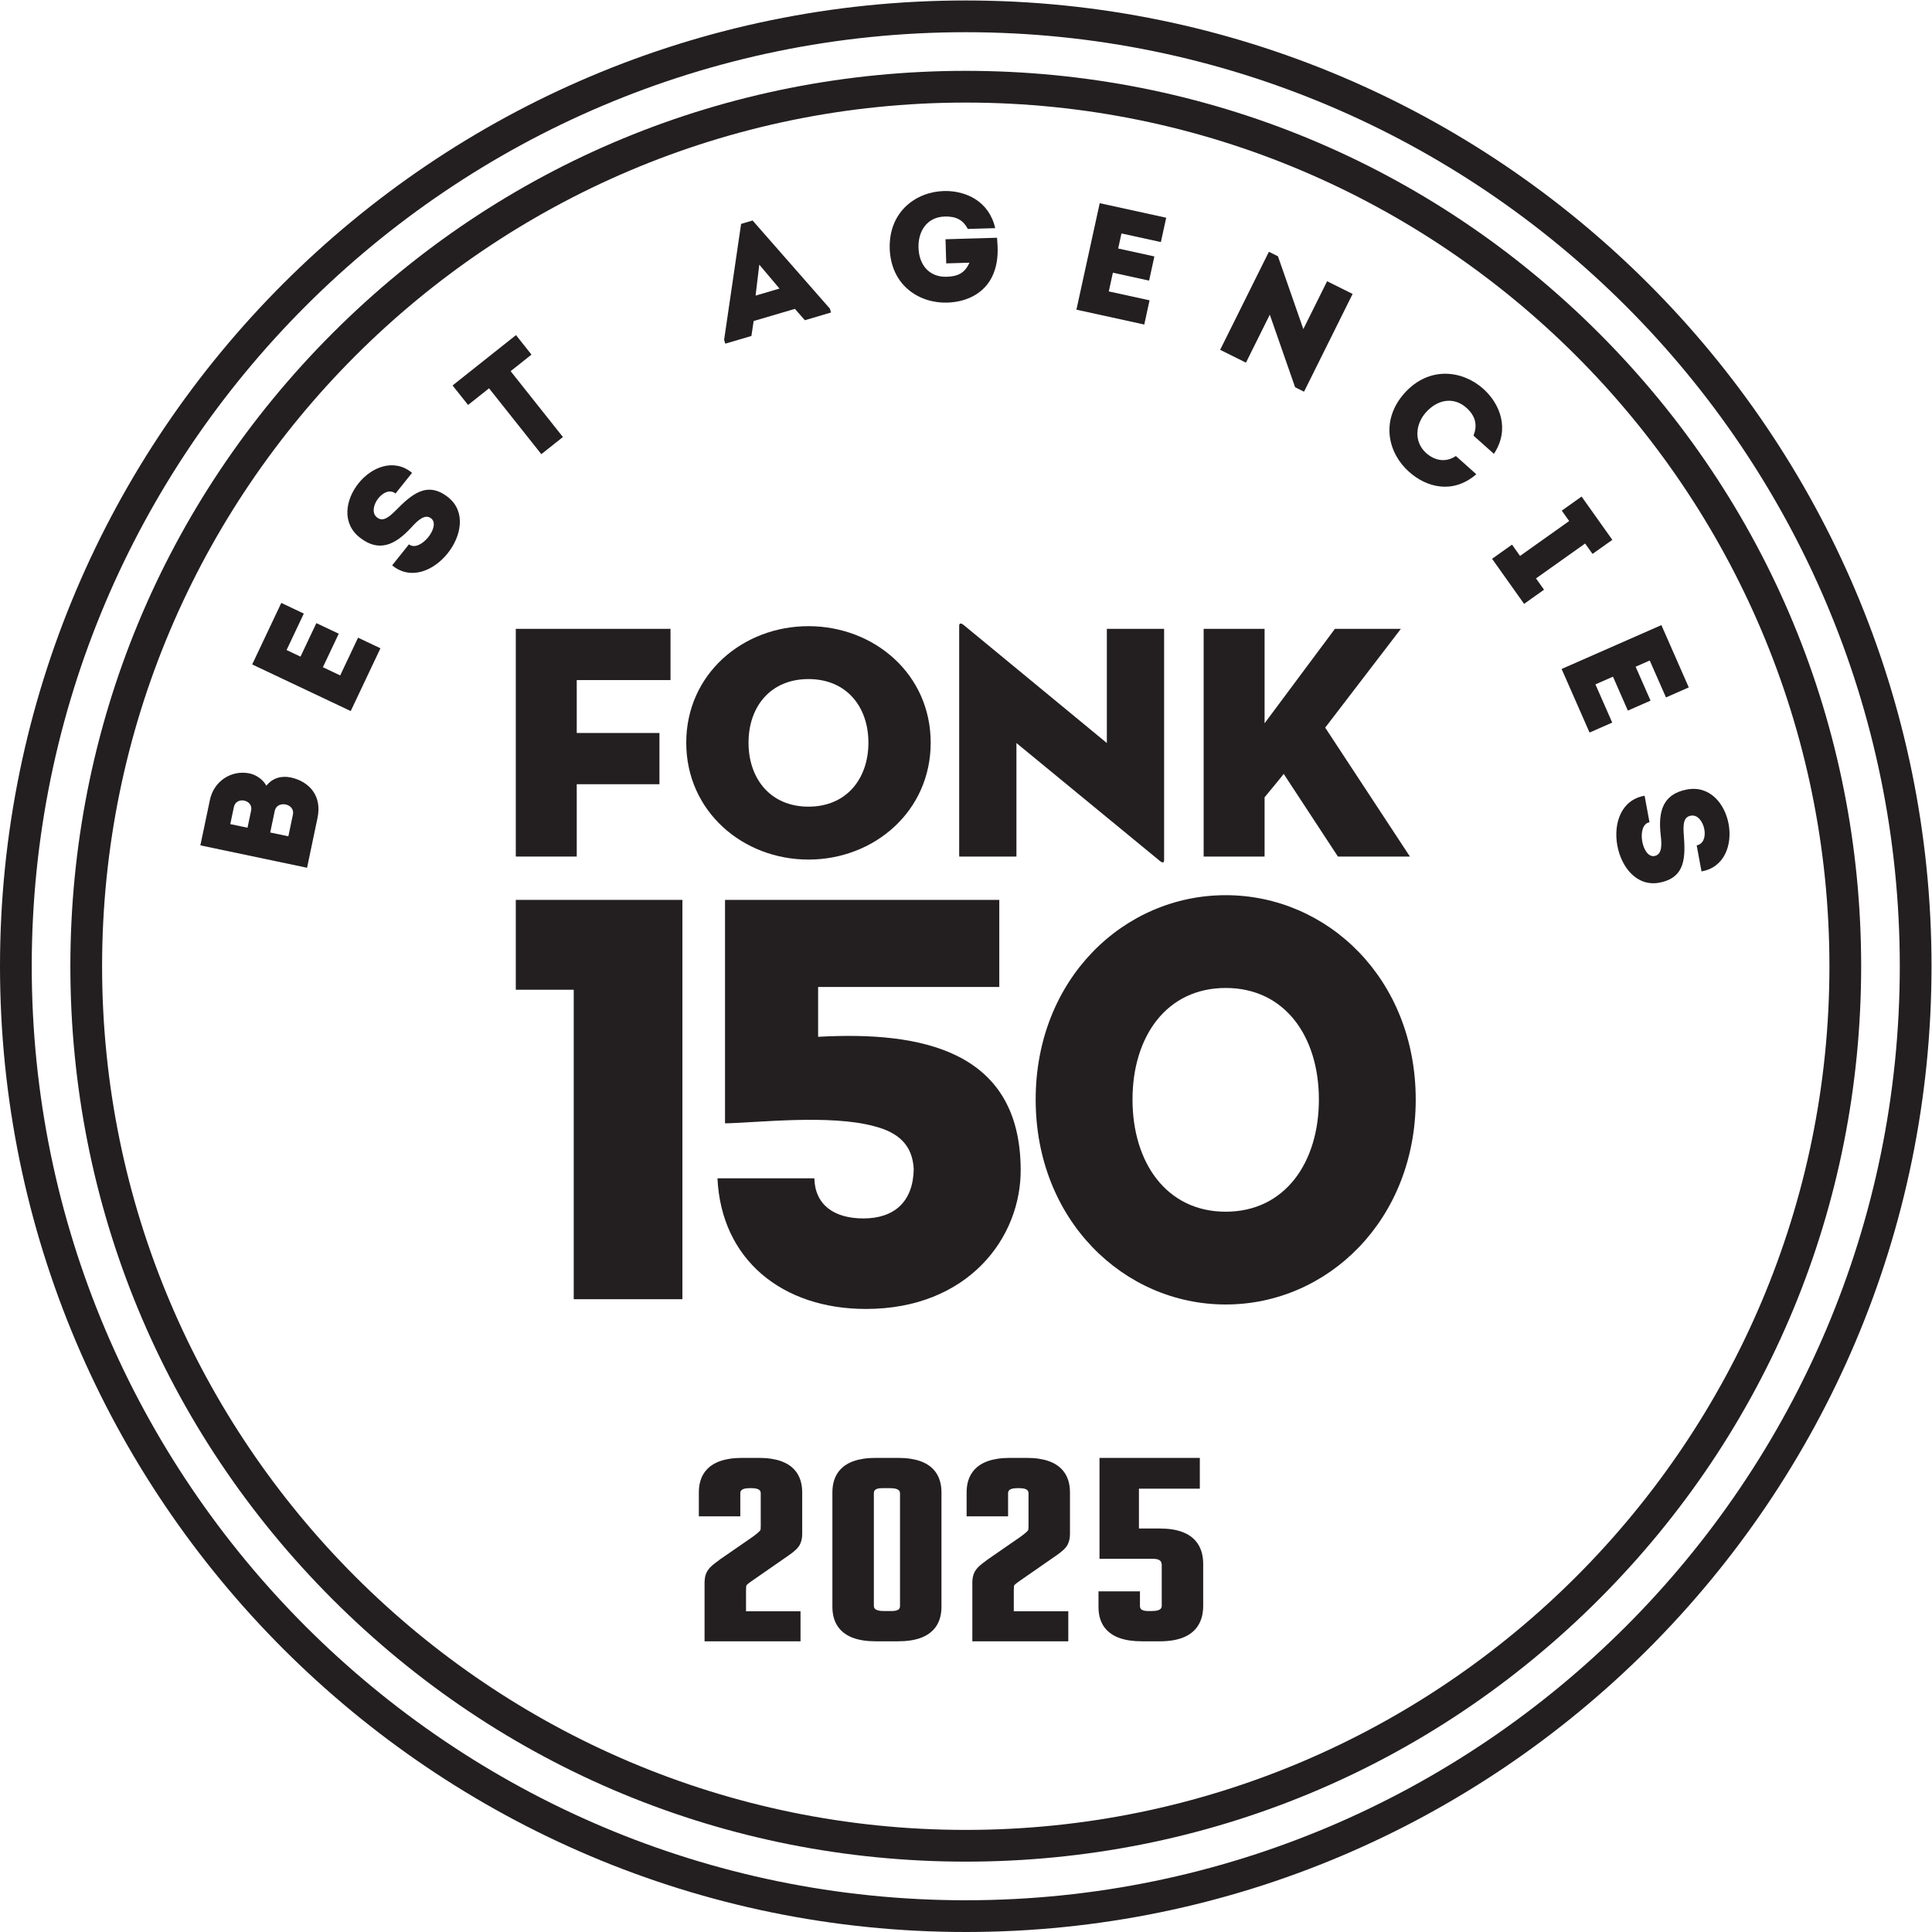 <?xml version="1.0" encoding="UTF-8" standalone="no"?>
<svg
   xmlns:dc="http://purl.org/dc/elements/1.1/"
   xmlns:cc="http://creativecommons.org/ns#"
   xmlns:rdf="http://www.w3.org/1999/02/22-rdf-syntax-ns#"
   xmlns:svg="http://www.w3.org/2000/svg"
   xmlns="http://www.w3.org/2000/svg"
   viewBox="0 0 1124.533 1124.533"
   height="1124.533"
   width="1124.533"
   xml:space="preserve"
   id="svg2"
   version="1.1"><defs
     id="defs6" /><g
     transform="matrix(1.333,0,0,-1.333,0,1124.533)"
     id="g10"><g
       transform="scale(0.1)"
       id="g12"><path
         id="path14"
         style="fill:#231f20;fill-opacity:1;fill-rule:nonzero;stroke:none"
         d="m 4217.01,8295.47 c -2248.88,0 -4078.455,-1829.58 -4078.455,-4078.46 0,-2248.88 1829.575,-4078.451 4078.455,-4078.451 2248.88,0 4078.45,1829.571 4078.45,4078.451 0,2248.88 -1829.57,4078.46 -4078.45,4078.46 z M 4217.01,0 C 1891.74,0 0,1891.75 0,4217.01 0,6542.28 1891.74,8434.02 4217.01,8434.02 6542.27,8434.02 8434.02,6542.28 8434.02,4217.01 8434.02,1891.75 6542.27,0 4217.01,0" /><path
         id="path16"
         style="fill:#231f20;fill-opacity:1;fill-rule:nonzero;stroke:none"
         d="m 4217.01,7988.22 c -2079.46,0 -3771.217,-1691.75 -3771.217,-3771.2 0,-2079.45 1691.757,-3771.219 3771.217,-3771.219 2079.45,0 3771.21,1691.769 3771.21,3771.219 0,2079.45 -1691.76,3771.2 -3771.21,3771.2 z m 0,-7680.97 c -1044.34,0 -2026.16,406.699 -2764.62,1145.16 -738.452,738.45 -1145.152,1720.27 -1145.152,2764.61 0,1044.34 406.7,2026.16 1145.152,2764.62 738.46,738.45 1720.28,1145.13 2764.62,1145.13 1044.34,0 2026.16,-406.68 2764.61,-1145.13 738.46,-738.46 1145.16,-1720.28 1145.16,-2764.62 0,-1044.34 -406.7,-2026.16 -1145.16,-2764.61 C 6243.17,713.949 5261.35,307.25 4217.01,307.25" /><path
         id="path18"
         style="fill:#231f20;fill-opacity:1;fill-rule:nonzero;stroke:none"
         d="m 2252.23,5690.23 h 675.53 V 5466.51 H 2518.35 V 5235.5 h 361.15 v -223.72 h -361.15 v -315.83 h -266.12 v 994.28" /><path
         id="path20"
         style="fill:#231f20;fill-opacity:1;fill-rule:nonzero;stroke:none"
         d="m 3791.93,5193.09 c 0,156.46 -95.04,277.81 -261.73,277.81 -166.69,0 -261.73,-121.35 -261.73,-277.81 0,-156.46 95.04,-279.28 261.73,-279.28 166.69,0 261.73,122.82 261.73,279.28 z m -795.42,0 c 0,299.75 247.11,508.83 533.69,508.83 286.59,0 533.69,-209.08 533.69,-508.83 0,-299.75 -247.1,-510.31 -533.69,-510.31 -286.58,0 -533.69,210.56 -533.69,510.31" /><path
         id="path22"
         style="fill:#231f20;fill-opacity:1;fill-rule:nonzero;stroke:none"
         d="m 4438.29,5191.63 v -495.68 h -250.02 v 1007.44 c 0,8.77 4.37,16.08 20.47,2.92 l 624.33,-514.68 v 498.6 h 250.04 V 4681.32 c 0,-11.69 -4.39,-16.08 -20.47,-2.93 l -624.35,513.24" /><path
         id="path24"
         style="fill:#231f20;fill-opacity:1;fill-rule:nonzero;stroke:none"
         d="m 5828.89,5690.23 h 288.05 l -330.45,-431.35 369.93,-562.93 h -314.36 l -236.89,361.15 c 1.48,0 -55.56,-68.72 -83.33,-102.34 v -258.81 h -266.11 v 994.28 h 266.11 v -412.34 l 307.05,412.34" /><path
         id="path26"
         style="fill:#231f20;fill-opacity:1;fill-rule:nonzero;stroke:none"
         d="m 2505.18,4114.44 h -252.95 v 392.32 h 727.55 V 2763.1 h -474.6 v 1351.34" /><path
         id="path28"
         style="fill:#231f20;fill-opacity:1;fill-rule:nonzero;stroke:none"
         d="m 5758.96,3634.92 c 0,274.37 -147.77,487.21 -406.93,487.21 -259.16,0 -406.93,-212.84 -406.93,-487.21 0,-274.37 147.77,-489.76 406.93,-489.76 259.16,0 406.93,215.39 406.93,489.76 z m -1236.68,0 c 0,525.67 384.18,892.36 829.75,892.36 445.57,0 829.75,-366.69 829.75,-892.36 0,-525.65 -384.18,-894.89 -829.75,-894.89 -445.57,0 -829.75,369.24 -829.75,894.89" /><path
         id="path30"
         style="fill:#231f20;fill-opacity:1;fill-rule:nonzero;stroke:none"
         d="m 3572.33,3908.84 c 447.73,25.02 881.72,-57.54 884.47,-577.9 2.74,-300.2 -230.73,-610.41 -675.71,-610.41 -365.33,0 -631.77,215.14 -648.25,570.39 h 423.01 c 2.74,-115.08 85.15,-175.12 214.25,-175.12 134.59,0 217,72.55 219.74,215.14 -5.49,105.08 -65.92,160.11 -173.05,187.64 -195.02,52.53 -508.16,15.01 -650.98,12.5 v 975.68 h 1197.6 V 4126.5 h -791.08 v -217.66" /><path
         id="path32"
         style="fill:#231f20;fill-opacity:1;fill-rule:nonzero;stroke:none"
         d="m 1179.92,4800.98 79.2,-16.62 19.97,95.16 c 10.06,47.92 -69.27,63.88 -79.32,15.96 z m -174.36,36.6 75.2,-15.78 15.8,75.19 c 9.91,47.26 -65.29,63.05 -75.35,15.13 z m 157.5,167.74 c 27.26,33.89 65.64,44.59 106.91,35.93 81.05,-17.7 136.6,-80.78 116.62,-175.95 l -45.82,-218.29 -465.856,97.8 41.774,198.97 c 16.902,80.54 93.002,131.95 173.532,115.05 27.96,-5.86 58.96,-26.96 72.84,-53.51" /><path
         id="path34"
         style="fill:#231f20;fill-opacity:1;fill-rule:nonzero;stroke:none"
         d="m 1326.62,5756.92 c -30.24,-63.94 -45.37,-95.9 -75.31,-159.22 l 60.85,-28.78 69.21,146.3 c 32.58,-15.41 65.17,-30.82 97.74,-46.24 l -69.2,-146.3 c 25.19,-11.93 49.79,-23.56 75.6,-35.76 29.96,63.31 47.4,100.19 77.94,164.74 31.96,-15.12 65.16,-30.83 97.73,-46.25 -47.69,-100.81 -82.58,-174.57 -129.69,-274.16 -143.84,68.05 -287.68,136.1 -430.31,203.57 47.12,99.58 79.39,167.81 127.09,268.63 31.97,-15.13 65.16,-30.83 98.35,-46.53" /><path
         id="path36"
         style="fill:#231f20;fill-opacity:1;fill-rule:nonzero;stroke:none"
         d="m 1882.94,6172.32 c -26.03,20.8 -56.5,-5.35 -88.33,-40.85 -70.35,-76.11 -140.42,-107.18 -222.04,-43.73 -163.03,124.98 67.84,414.05 226.63,283.76 -26.75,-33.48 -46.26,-57.92 -72.15,-90.35 -49.42,39.48 -124.95,-63.81 -83.39,-102.23 26.46,-24.62 54.37,-1.65 84.83,28.85 66.97,67.5 135.84,130.86 228.83,56.59 156.23,-124.78 -83.02,-429.79 -244.99,-296.95 25.47,31.89 47.54,59.52 73.42,91.94 47.29,-37.78 140.77,78.17 97.19,112.97" /><path
         id="path38"
         style="fill:#231f20;fill-opacity:1;fill-rule:nonzero;stroke:none"
         d="m 2043.81,6667.83 c -22.83,28.75 -45.24,56.98 -67.65,85.21 l 276.91,219.87 c 22.41,-28.23 44.82,-56.45 67.65,-85.21 l -91.06,-72.31 228.33,-287.56 c -31.42,-24.94 -62.84,-49.89 -94.26,-74.83 l -228.33,287.56 -91.59,-72.73" /><path
         id="path40"
         style="fill:#231f20;fill-opacity:1;fill-rule:nonzero;stroke:none"
         d="m 3315.42,7280.49 -16.15,-135.2 104.36,30.76 z m 155.46,-193.1 -180.03,-53.06 -9.83,-65.28 -114.15,-33.64 -5,16.96 74.17,506.06 50.23,14.8 337.41,-384.75 5,-16.95 -114.15,-33.66 -43.65,49.52" /><path
         id="path42"
         style="fill:#231f20;fill-opacity:1;fill-rule:nonzero;stroke:none"
         d="m 4121.77,7602.08 c 95.86,2.12 197.21,-44.57 223.78,-162.16 l -119.62,-3.49 c -20.91,40.2 -52.64,55.61 -100.89,54.19 -76.81,-2.25 -116.52,-63.26 -114.39,-135.99 2.31,-78.84 50.03,-129.14 122.07,-127.04 48.93,1.44 79.82,15.26 100.24,61.44 l -101.27,-2.96 -3.08,105.34 224.97,6.57 c 4.11,-47.49 5.44,-93.03 -9.52,-139.72 -31.09,-100.22 -120.37,-140.92 -208.04,-143.49 -120.97,-3.54 -245.68,73.77 -251.11,236.19 -4.07,162.45 115.88,247.59 236.86,251.12" /><path
         id="path44"
         style="fill:#231f20;fill-opacity:1;fill-rule:nonzero;stroke:none"
         d="m 5068.97,7379.12 c -69.07,15.12 -103.62,22.68 -172.04,37.65 l -14.4,-65.76 158.11,-34.6 c -7.71,-35.21 -15.41,-70.41 -23.12,-105.62 l -158.1,34.59 c -5.96,-27.22 -11.77,-53.81 -17.87,-81.7 68.41,-14.98 108.27,-23.7 178.01,-38.95 -7.56,-34.55 -15.4,-70.42 -23.1,-105.63 -108.94,23.84 -188.65,41.28 -296.27,64.84 34.02,155.44 68.03,310.88 101.76,464.99 107.61,-23.55 181.34,-39.69 290.28,-63.53 -7.55,-34.54 -15.4,-70.41 -23.26,-106.28" /><path
         id="path46"
         style="fill:#231f20;fill-opacity:1;fill-rule:nonzero;stroke:none"
         d="m 5544.59,7062.09 -104.12,-209.47 c -37.75,18.77 -75.51,37.54 -112.65,56.01 l 212.79,428.06 39.58,-19.68 110.82,-317.83 103.83,208.85 c 37.14,-18.46 74.27,-36.92 111.42,-55.39 l -212.18,-426.85 -38.97,19.38 -110.52,316.92" /><path
         id="path48"
         style="fill:#231f20;fill-opacity:1;fill-rule:nonzero;stroke:none"
         d="m 6476.76,6738.31 c 73.55,-65.67 117.4,-176.84 46.4,-283.93 -30.93,27.63 -58.32,52.08 -89.27,79.71 19.48,47.34 7.09,87.57 -30.96,121.55 -53.26,47.56 -124.04,38.73 -176.57,-20.11 -46.66,-52.25 -52.93,-128.69 0.39,-177.22 38.55,-34.42 86.71,-42.76 130.31,-13.33 30.43,-27.18 58.32,-52.09 89.27,-79.71 -102.86,-88.67 -217.82,-57.11 -293.41,10.37 -90.74,80.11 -127.69,222.51 -20.41,343.68 108.3,120.27 253.96,99.62 344.25,18.99" /><path
         id="path50"
         style="fill:#231f20;fill-opacity:1;fill-rule:nonzero;stroke:none"
         d="m 6742.01,5861.14 -87.03,-61.82 -139.78,196.8 87.03,61.81 35.05,-49.33 214.53,152.39 -32.28,45.45 86.48,61.42 134.27,-189.04 -86.48,-61.42 -32.29,45.45 -214.53,-152.37 35.03,-49.34" /><path
         id="path52"
         style="fill:#231f20;fill-opacity:1;fill-rule:nonzero;stroke:none"
         d="m 7274.49,5390.8 c -28.46,64.73 -42.69,97.1 -70.87,161.21 l -61.63,-27.09 65.13,-148.14 c -32.99,-14.5 -65.98,-29 -98.95,-43.52 l -65.14,148.15 c -25.52,-11.21 -50.42,-22.17 -76.56,-33.65 28.18,-64.12 44.62,-101.47 73.34,-166.82 -32.37,-14.23 -65.98,-29 -98.97,-43.51 -44.88,102.07 -77.71,176.77 -122.04,277.6 145.64,64.03 291.3,128.07 435.69,191.55 44.34,-100.83 74.71,-169.92 119.59,-272 -32.37,-14.23 -65.98,-29 -99.59,-43.78" /><path
         id="path54"
         style="fill:#231f20;fill-opacity:1;fill-rule:nonzero;stroke:none"
         d="m 7224.25,4698.32 c 32.76,6.05 32.95,46.19 26.98,93.51 -11.42,103.01 11.01,176.31 112.41,196.41 201.21,41.32 268.41,-322.48 65.96,-357.1 -7.77,42.12 -13.46,72.89 -21,113.69 62.2,11.48 33.61,136.22 -22.63,129.98 -35.93,-3.88 -36.87,-40.01 -33.77,-83.01 7.15,-94.81 9.9,-188.35 -107.12,-209.96 -196.61,-36.33 -270.38,344.24 -63.91,379.61 7.42,-40.12 13.83,-74.9 21.37,-115.69 -59.52,-10.99 -33.12,-157.57 21.71,-147.44" /><path
         id="path56"
         style="fill:#231f20;fill-opacity:1;fill-rule:nonzero;stroke:none"
         d="m 3313.89,2070.2 h -73.44 c -156.15,0 -188.93,-81.76 -188.93,-150.35 v -104.78 h 181.02 v 98.42 c 0,9.17 0,24.51 40.23,24.51 h 8.81 c 40.22,0 40.22,-15.34 40.22,-24.51 v -140.93 c 0,-7.77 -0.32,-12.28 -0.59,-14.57 -0.15,-1.3 -0.64,-2.59 -1.46,-3.89 -0.51,-0.81 -2.72,-3.94 -9.58,-10.03 -5.82,-5.17 -13.94,-11.51 -23.81,-18.65 l -142.82,-98.78 c -19.71,-14.23 -33.26,-25.16 -41.42,-33.4 -9.44,-9.52 -16.21,-20.08 -20.12,-31.37 -3.71,-10.69 -5.51,-23.24 -5.51,-38.35 v -254.19 h 418.99 v 131.14 h -237.97 v 90.21 c 0,7.9 0.21,13.99 0.64,18.18 0.19,1.97 1.01,4.17 2.02,5.94 0.43,0.56 4.87,5.85 28.41,21.97 l 155.66,108.05 c 25.87,17.85 41.23,32.67 48.34,46.63 6.8,13.41 10.24,28.93 10.24,46.13 v 182.27 c 0,68.59 -32.77,150.35 -188.93,150.35" /><path
         id="path58"
         style="fill:#231f20;fill-opacity:1;fill-rule:nonzero;stroke:none"
         d="m 3929.92,1913.49 v -487.46 c 0,-9.75 0,-24.5 -35.82,-24.5 h -35.25 c -43.16,0 -43.16,15.94 -43.16,24.5 v 487.46 c 0,9.77 0,24.51 35.82,24.51 h 35.25 c 43.16,0 43.16,-15.94 43.16,-24.51 z m -7.91,156.71 h -98.41 c -156.15,0 -188.93,-81.76 -188.93,-150.35 v -500.18 c 0,-68.58 32.78,-150.34 188.93,-150.34 h 98.41 c 156.15,0 188.93,81.76 188.93,150.34 v 500.18 c 0,68.59 -32.78,150.35 -188.93,150.35" /><path
         id="path60"
         style="fill:#231f20;fill-opacity:1;fill-rule:nonzero;stroke:none"
         d="m 4483.15,2070.2 h -73.45 c -156.15,0 -188.93,-81.76 -188.93,-150.35 v -104.78 h 181.02 v 98.42 c 0,9.17 0,24.51 40.22,24.51 h 8.81 c 40.24,0 40.24,-15.34 40.24,-24.51 v -140.93 c 0,-7.74 -0.33,-12.25 -0.61,-14.62 -0.14,-1.27 -0.63,-2.54 -1.45,-3.86 -0.51,-0.8 -2.71,-3.9 -9.59,-10.02 -5.78,-5.14 -13.91,-11.49 -23.8,-18.64 l -142.82,-98.78 c -19.71,-14.23 -33.27,-25.16 -41.43,-33.41 -9.42,-9.51 -16.19,-20.06 -20.11,-31.36 -3.71,-10.68 -5.51,-23.23 -5.51,-38.35 v -254.19 h 418.99 v 131.14 h -237.97 v 90.21 c 0,7.94 0.22,14.02 0.64,18.2 0.19,1.95 1,4.14 2.04,5.94 0.43,0.55 4.86,5.83 28.38,21.95 l 155.67,108.06 c 25.87,17.85 41.23,32.66 48.35,46.62 6.79,13.4 10.23,28.93 10.23,46.13 v 182.27 c 0,68.59 -32.77,150.35 -188.92,150.35" /><path
         id="path62"
         style="fill:#231f20;fill-opacity:1;fill-rule:nonzero;stroke:none"
         d="m 5064.83,1761.82 h -91.64 v 174.07 h 265.88 v 134.31 h -438.09 v -440.56 h 233 c 35.77,0 38.76,-14.73 38.76,-29.82 v -173.79 c 0,-8.56 0,-24.5 -43.17,-24.5 h -16.16 c -35.82,0 -35.82,14.75 -35.82,24.5 v 61.33 h -181.02 v -68.74 c 0,-68.11 32.78,-149.29 188.93,-149.29 h 79.33 c 156.15,0 188.92,84.07 188.92,154.58 v 183.33 c 0,70.52 -32.77,154.58 -188.92,154.58" /></g></g></svg>